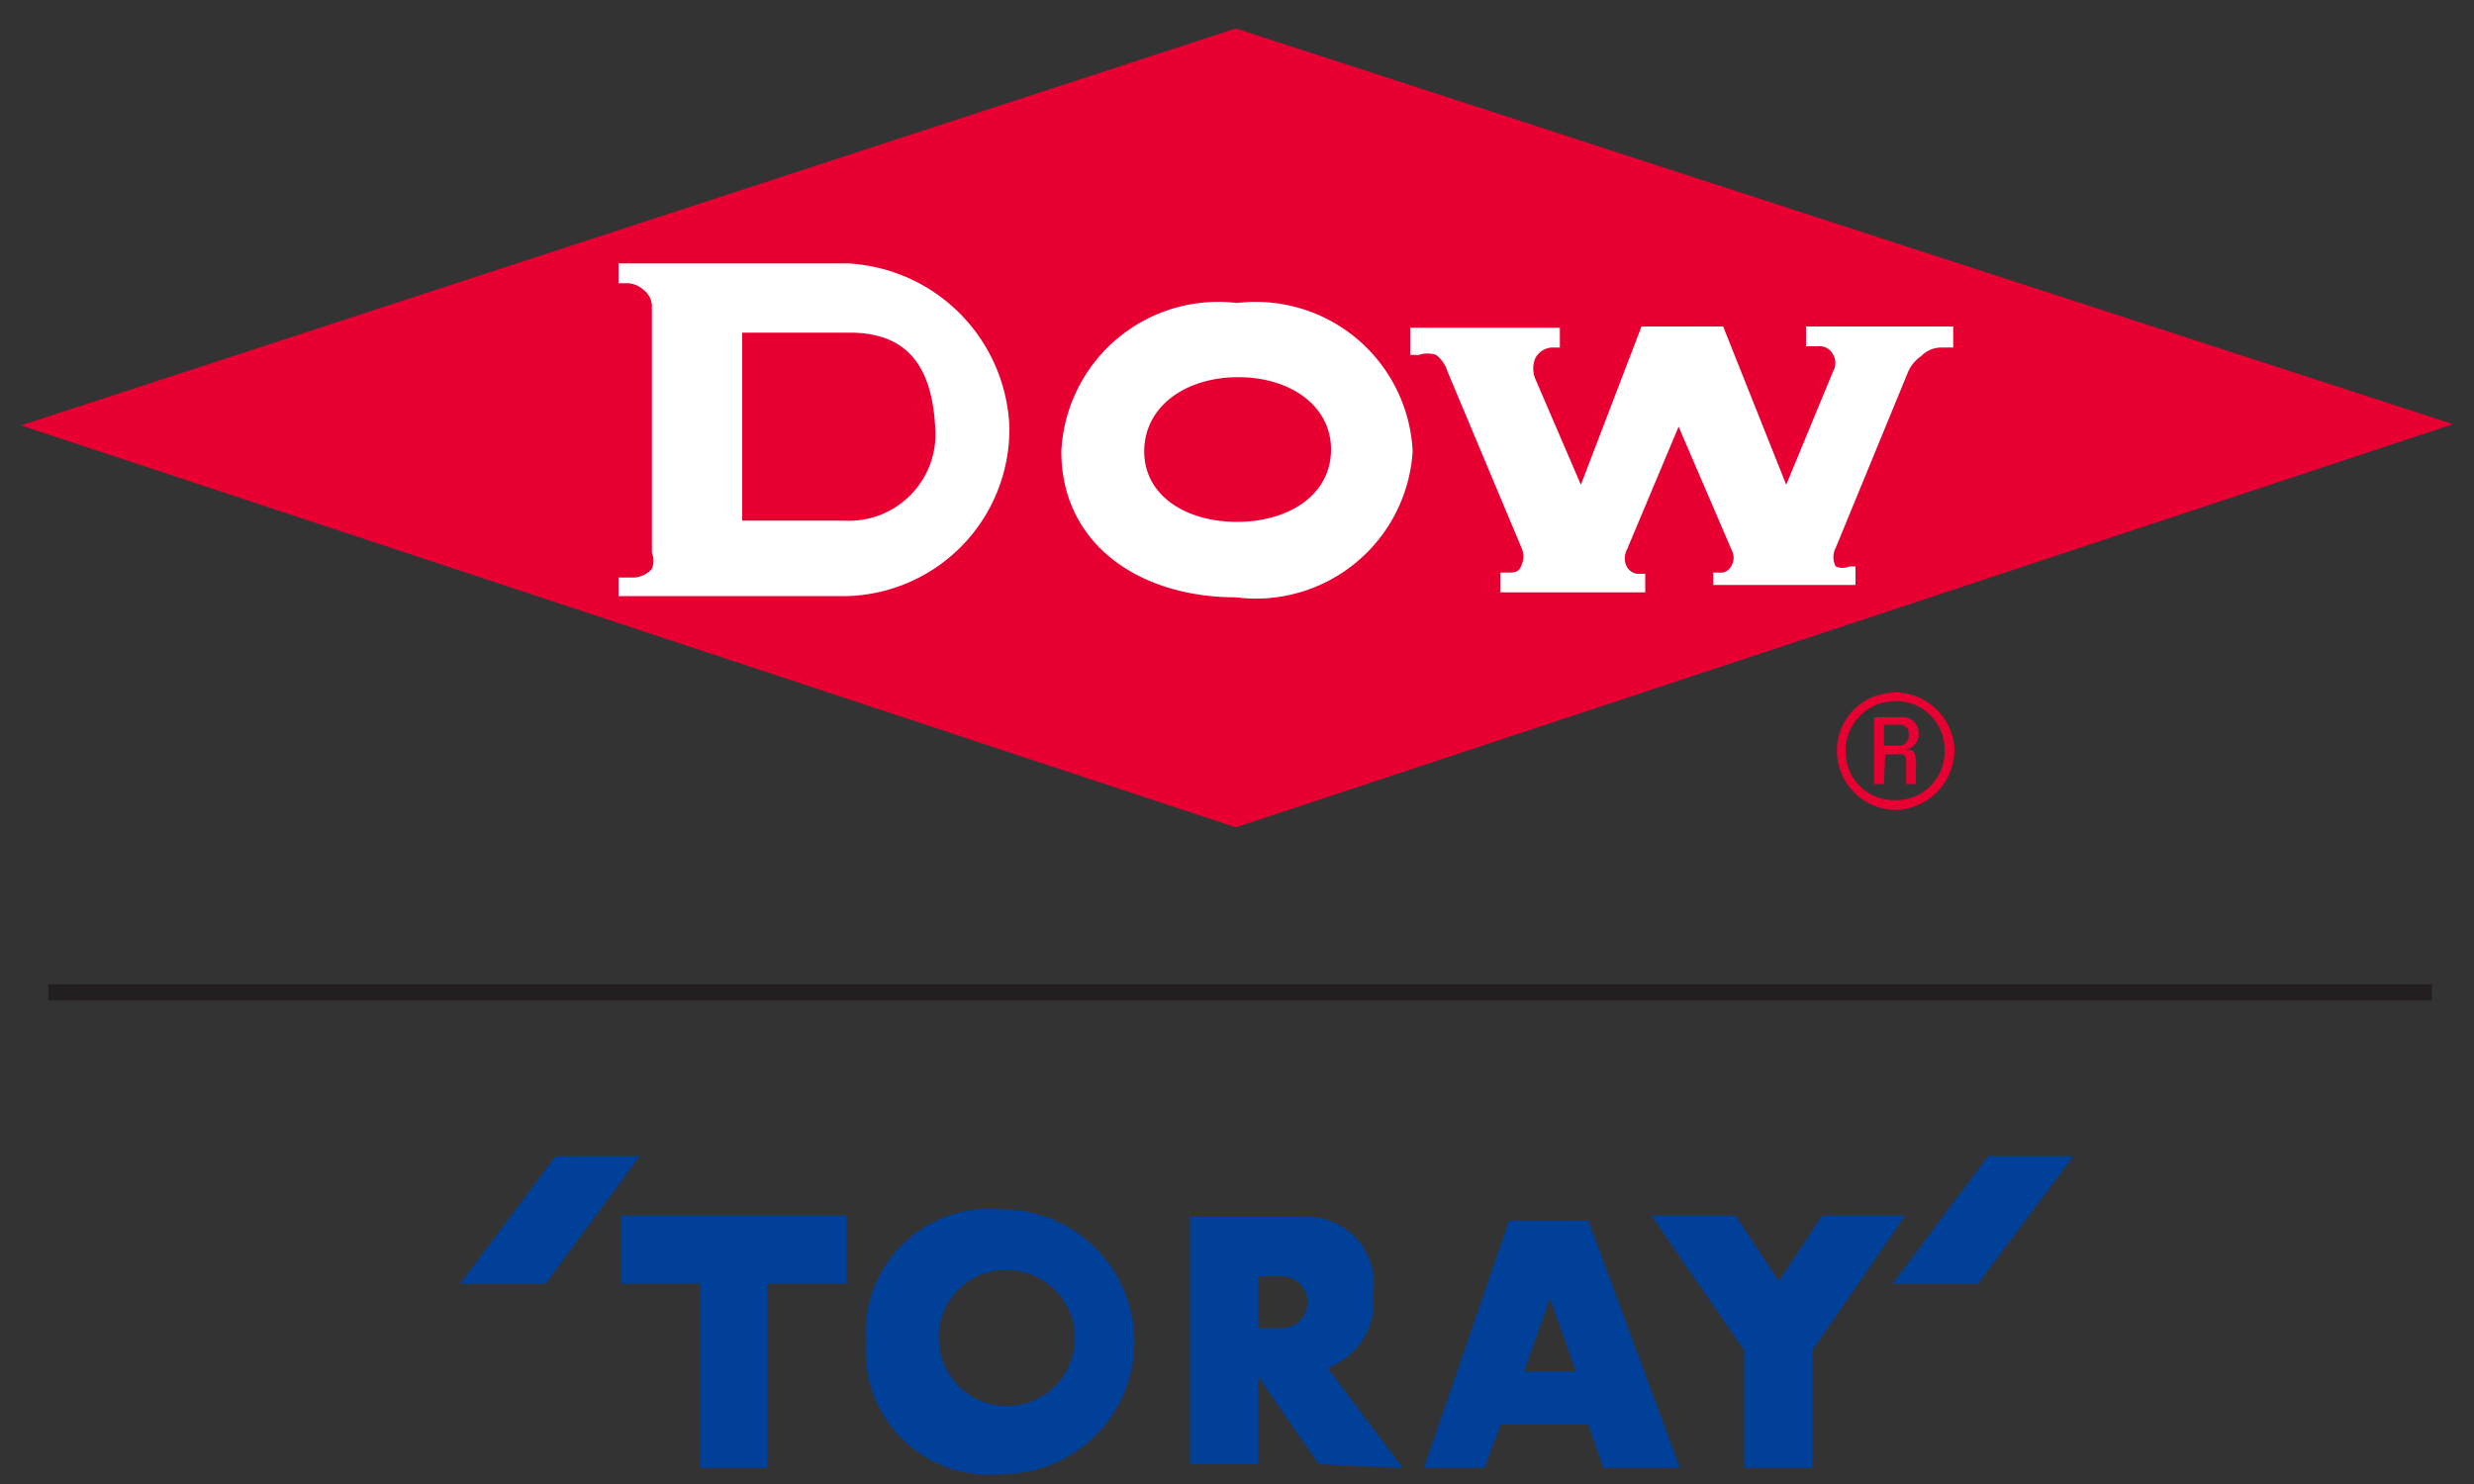 <svg id="Layer_1" data-name="Layer 1" xmlns="http://www.w3.org/2000/svg" viewBox="0 0 20 12"><rect x="0" y="0" width="20" height="12" fill="#333333" stroke="none"/><defs><style>.cls-1{fill:#004098;fill-rule:evenodd;}.cls-2{fill:#e80033;}.cls-3{fill:#fff;}.cls-4{fill:#231f20;}</style></defs><title>noav-toray-logo-20x12</title><polygon class="cls-1" points="6.84 9.83 5.02 9.83 5.02 10.38 5.66 10.38 5.66 11.87 6.2 11.87 6.2 10.38 6.84 10.38 6.84 9.83 6.84 9.83"/><polygon class="cls-1" points="4.49 9.35 5.17 9.35 4.41 10.38 3.72 10.38 4.49 9.35 4.49 9.35"/><polygon class="cls-1" points="16.07 9.35 16.76 9.35 15.99 10.38 15.3 10.38 16.07 9.35 16.07 9.35"/><path class="cls-1" d="M7,10.85A1,1,0,0,1,8.1,9.78a1.07,1.07,0,1,1,0,2.14A1,1,0,0,1,7,10.85Zm1.13-.58a.54.54,0,0,0-.54.58.55.55,0,1,0,.54-.58Z"/><path class="cls-1" d="M11.34,11.87l-.61-.81a.56.56,0,0,0,.37-.6.54.54,0,0,0-.56-.62H9.62v2h.55v-.71l.49.71Zm-1.17-1.55h.19a.21.21,0,0,1,0,.42h-.19v-.42Z"/><path class="cls-1" d="M13,11.87h.58l-.74-2h-.64l-.69,2H12l.13-.35h.71l.12.35Zm-.68-.78.21-.59.21.59Z"/><polygon class="cls-1" points="15.4 9.83 14.73 9.83 14.38 10.36 14.03 9.83 13.35 9.83 14.1 10.92 14.1 11.87 14.65 11.87 14.65 10.92 15.4 9.83 15.4 9.83"/><polyline class="cls-2" points="0.17 3.44 9.99 0.23 19.83 3.43 9.99 6.69 0.17 3.44"/><path class="cls-3" d="M10,2.45a1.27,1.27,0,0,0-1.42,1.2c0,.75.63,1.18,1.41,1.18a1.27,1.27,0,0,0,1.43-1.18A1.27,1.27,0,0,0,10,2.45m0,1.77c-.41,0-.75-.21-.75-.57s.33-.6.76-.6.76.24.75.6S10.41,4.22,10,4.22Z"/><path class="cls-3" d="M11.4,2.65h1.21v.16h-.06a.16.16,0,0,0-.14.09.22.22,0,0,0,0,.16l.37.86.49-1.28h.66l.51,1.28L14.82,3a.13.13,0,0,0,0-.13.12.12,0,0,0-.12-.07H14.6V2.64h1.19v.17H15.7a.23.23,0,0,0-.17.07.3.3,0,0,0-.11.14l-.58,1.41a.16.16,0,0,0,0,.15.13.13,0,0,0,.11,0H15v.15H13.85V4.63h.08A.11.11,0,0,0,14,4.57a.13.13,0,0,0,0-.12l-.43-1-.42,1a.15.15,0,0,0,0,.13.11.11,0,0,0,.09.06h.06v.15H12.13V4.63h.06c.05,0,.09,0,.11-.06a.17.17,0,0,0,0-.14L11.7,3a.26.26,0,0,0-.09-.13.22.22,0,0,0-.14,0H11.4V2.65"/><path class="cls-3" d="M6.85,2.13H5v.16h.08a.22.22,0,0,1,.13.06.17.17,0,0,1,.06.12v2a.17.17,0,0,1,0,.13.21.21,0,0,1-.14.07H5v.15H6.85A1.35,1.35,0,0,0,8.16,3.45,1.38,1.38,0,0,0,6.85,2.13m0,2.08H6V2.69h.87c.42,0,.66.22.69.76A.7.7,0,0,1,6.82,4.21Z"/><path class="cls-2" d="M15.8,6.07a.49.49,0,0,1-.48.48.48.48,0,0,1-.47-.48.47.47,0,0,1,.47-.47.48.48,0,0,1,.48.47m-.88,0a.39.39,0,0,0,.4.4.39.39,0,0,0,.4-.4.39.39,0,0,0-.4-.4A.4.4,0,0,0,14.92,6.07Zm.31.27h-.08V5.8h.21a.13.13,0,0,1,.15.14.12.12,0,0,1-.11.12h0c.06,0,.09,0,.09.14a.68.68,0,0,0,0,.14h-.08s0-.1,0-.18-.05-.06-.08-.06h-.09Zm0-.31h.12a.08.08,0,0,0,.08-.09.07.07,0,0,0-.08-.08h-.12Z"/><rect class="cls-4" x="0.39" y="7.96" width="19.27" height="0.13"/></svg>
